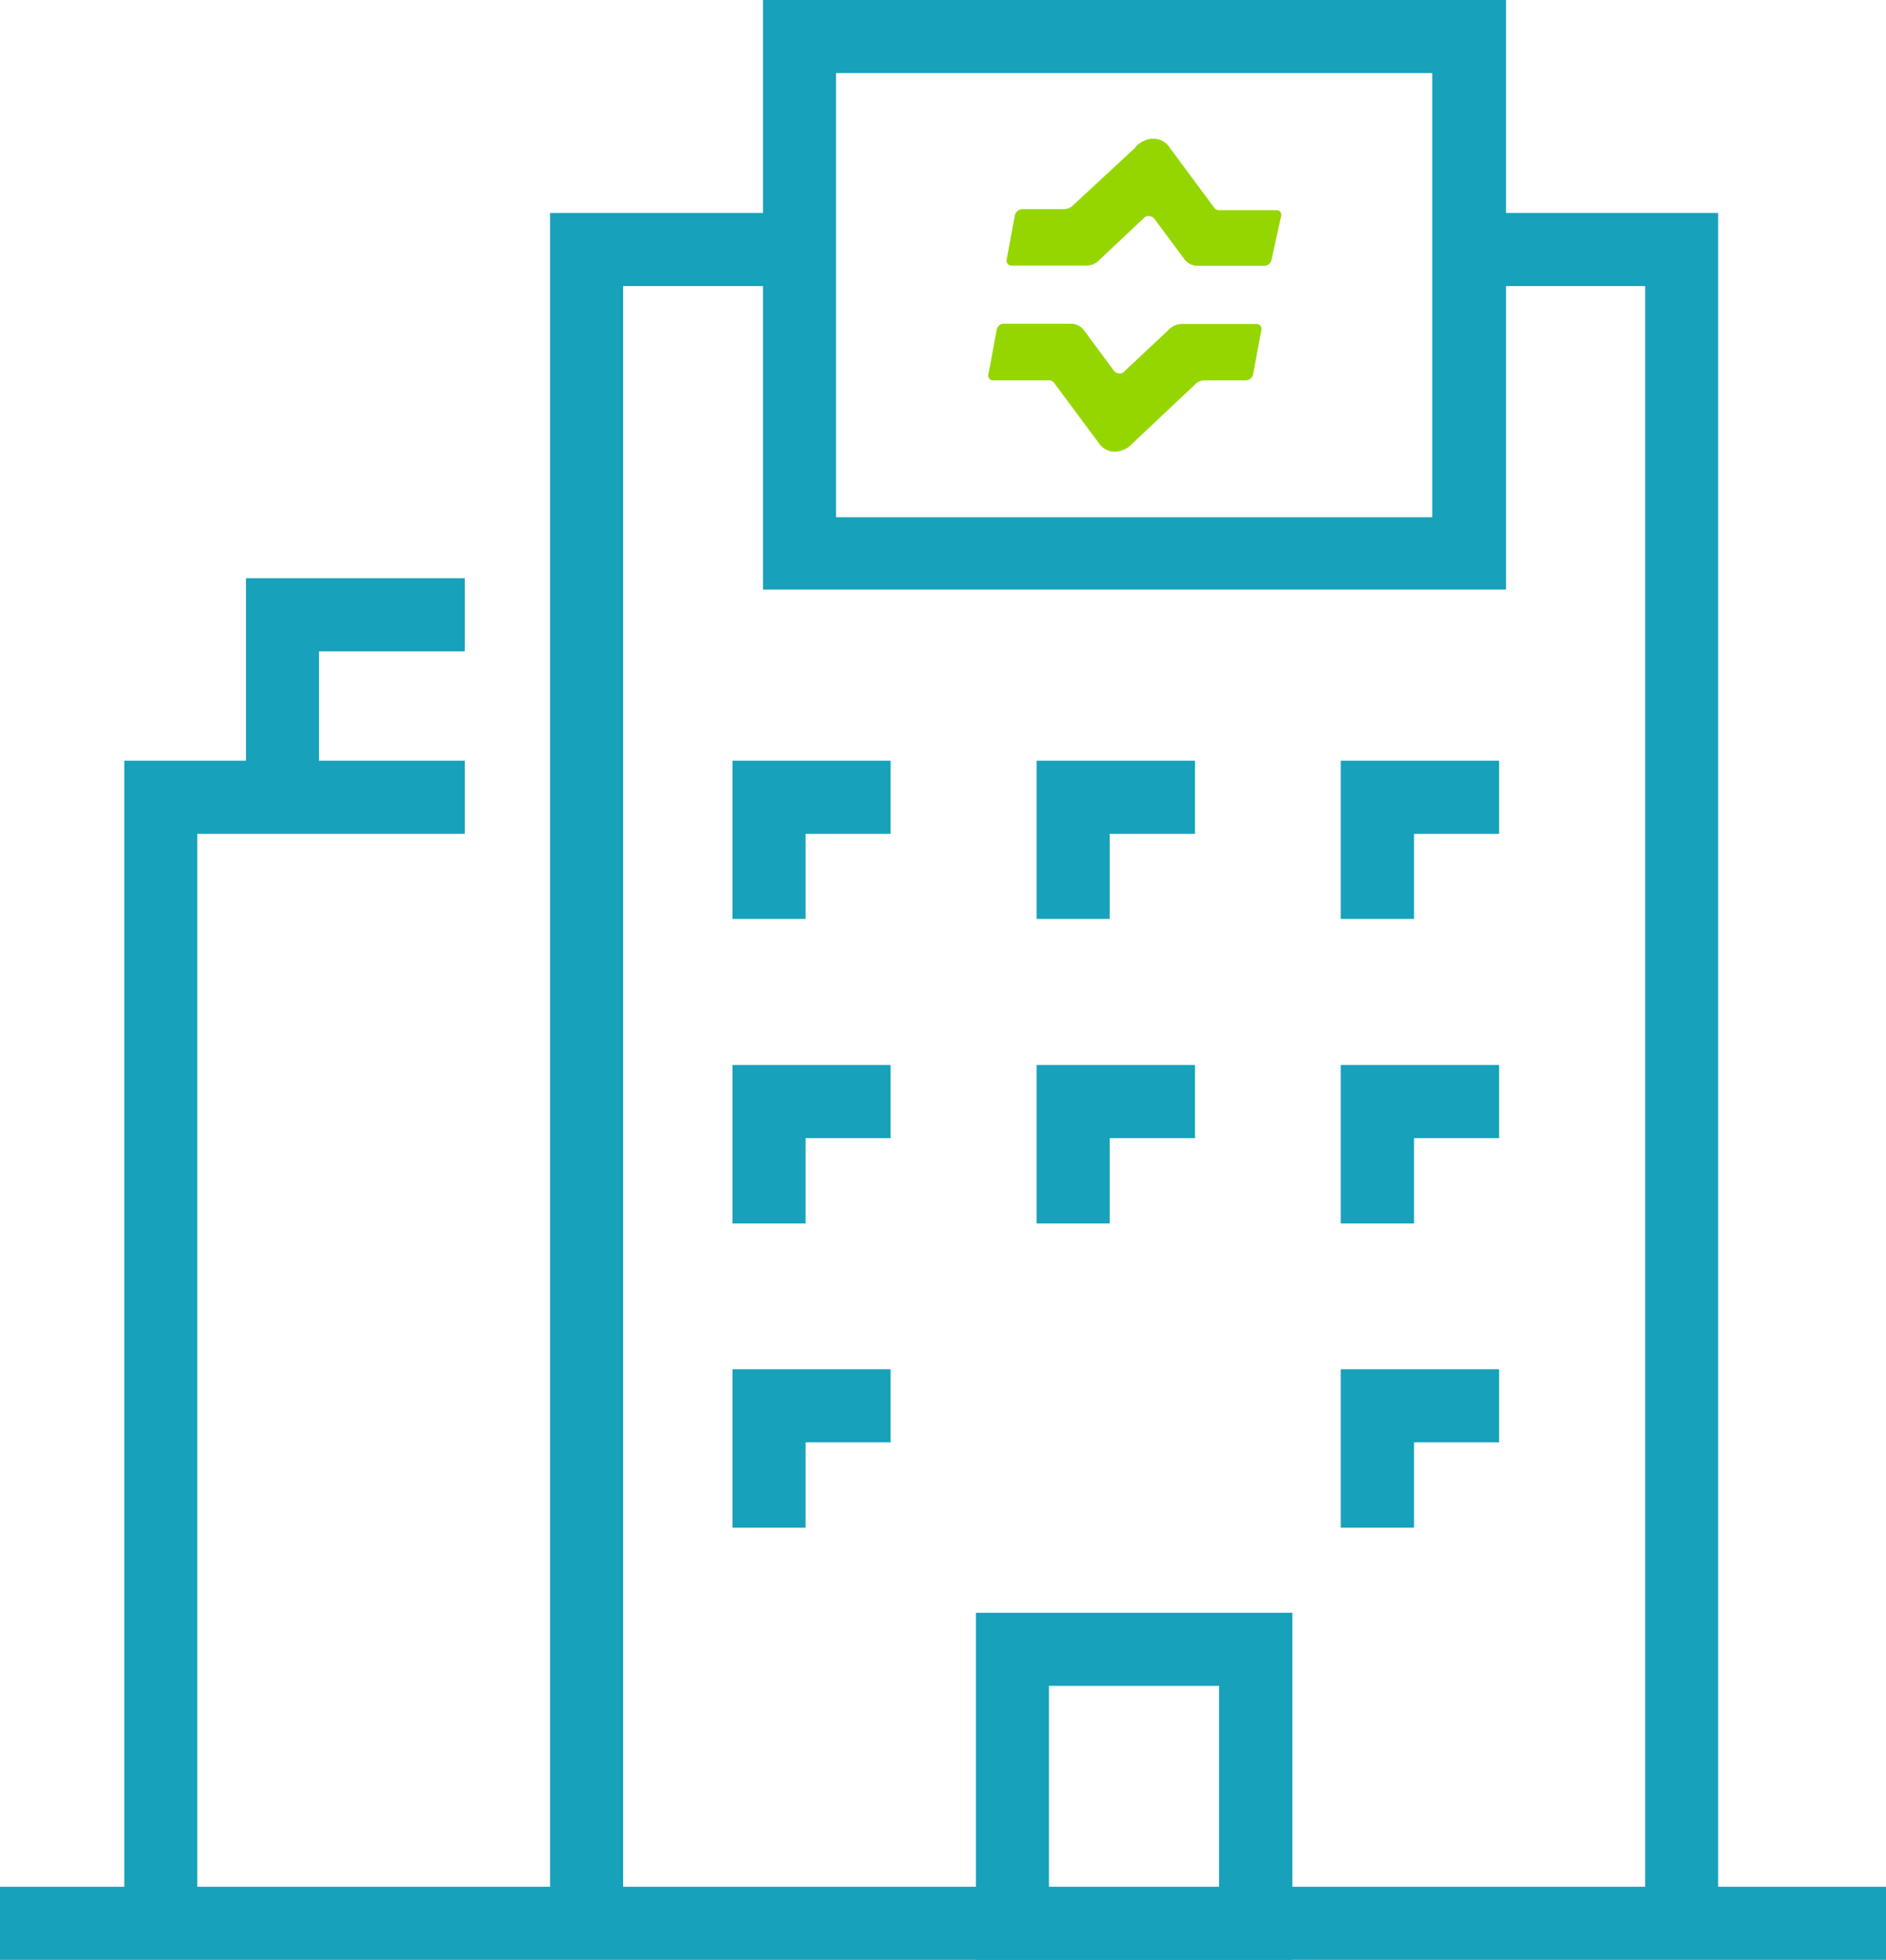 <svg xmlns="http://www.w3.org/2000/svg" xmlns:xlink="http://www.w3.org/1999/xlink" viewBox="0 0 73.61 76.46"><defs><clipPath id="clip-path" transform="translate(0 0)"><rect width="73.61" height="76.46" style="fill:none"></rect></clipPath></defs><title>Asset 12</title><g id="Layer_2" data-name="Layer 2"><g id="Layer_1-2" data-name="Layer 1"><g style="clip-path:url(#clip-path)"><path d="M44.33,5.74,41.89,8a.52.52,0,0,1-.38.16H39.88a.31.31,0,0,0-.27.24l-.32,1.72a.19.19,0,0,0,.18.24h2.91a.69.69,0,0,0,.51-.2l1.75-1.65a.26.26,0,0,1,.2-.08.28.28,0,0,1,.21.1l1.16,1.56a.65.65,0,0,0,.56.28h2.6a.3.3,0,0,0,.26-.25L50,8.44a.18.18,0,0,0-.17-.24H47.59a.24.24,0,0,1-.21-.11L45.64,5.74A.76.76,0,0,0,45,5.41a1,1,0,0,0-.69.33" transform="translate(0 0)" style="fill:#96d600"></path><path d="M39.15,12.63a.29.29,0,0,0-.25.24l-.32,1.72a.19.19,0,0,0,.16.25h2.2a.24.24,0,0,1,.21.11l1.74,2.34a.74.74,0,0,0,.62.33.94.94,0,0,0,.69-.32L46.64,15a.5.5,0,0,1,.37-.16h1.63a.3.3,0,0,0,.27-.24l.32-1.72a.19.19,0,0,0-.17-.24H46.15a.69.69,0,0,0-.51.2l-1.76,1.65a.22.22,0,0,1-.19.08.28.28,0,0,1-.21-.1L42.32,12.9a.65.65,0,0,0-.56-.27Z" transform="translate(0 0)" style="fill:#96d600"></path></g><polygon points="4.85 29.68 4.85 75.03 7.7 75.03 7.7 32.53 18.14 32.53 18.14 29.68 4.85 29.68" style="fill:#17a1ba"></polygon><polygon points="12.45 31.11 9.6 31.11 9.6 22.56 18.14 22.56 18.14 25.41 12.45 25.41 12.45 31.11" style="fill:#17a1ba"></polygon><polygon points="58.51 8.31 58.51 11.16 64.21 11.16 64.21 75.03 67.06 75.03 67.06 8.31 58.51 8.31" style="fill:#17a1ba"></polygon><polygon points="21.47 8.31 21.47 75.03 24.32 75.03 24.32 11.16 30.02 11.16 30.02 8.31 21.47 8.31" style="fill:#17a1ba"></polygon><path d="M40.94,65.77h6.64v7.84H40.94ZM38.09,76.46H50.44V62.92H38.09Z" transform="translate(0 0)" style="fill:#17a1ba"></path><polygon points="31.44 35.85 28.59 35.85 28.59 29.68 34.76 29.68 34.76 32.53 31.44 32.53 31.44 35.85" style="fill:#17a1ba"></polygon><polygon points="43.31 35.85 40.46 35.85 40.46 29.68 46.64 29.68 46.64 32.53 43.31 32.53 43.31 35.85" style="fill:#17a1ba"></polygon><polygon points="55.19 35.85 52.33 35.85 52.33 29.68 58.51 29.68 58.51 32.53 55.19 32.53 55.19 35.85" style="fill:#17a1ba"></polygon><polygon points="31.44 47.73 28.59 47.73 28.59 41.55 34.76 41.55 34.76 44.4 31.44 44.4 31.44 47.73" style="fill:#17a1ba"></polygon><polygon points="43.31 47.73 40.46 47.73 40.46 41.55 46.64 41.55 46.64 44.4 43.31 44.4 43.31 47.73" style="fill:#17a1ba"></polygon><polygon points="55.19 47.73 52.33 47.73 52.33 41.55 58.51 41.55 58.51 44.4 55.19 44.4 55.19 47.73" style="fill:#17a1ba"></polygon><polygon points="31.44 59.6 28.59 59.6 28.59 53.42 34.76 53.42 34.76 56.27 31.44 56.27 31.44 59.6" style="fill:#17a1ba"></polygon><polygon points="55.19 59.6 52.33 59.6 52.33 53.42 58.51 53.42 58.51 56.27 55.19 56.27 55.19 59.6" style="fill:#17a1ba"></polygon><path d="M32.63,2.85H55.9V20.18H32.63ZM29.78,23h29V0h-29Z" transform="translate(0 0)" style="fill:#17a1ba"></path><rect y="73.61" width="73.61" height="2.85" style="fill:#17a1ba"></rect></g></g></svg>